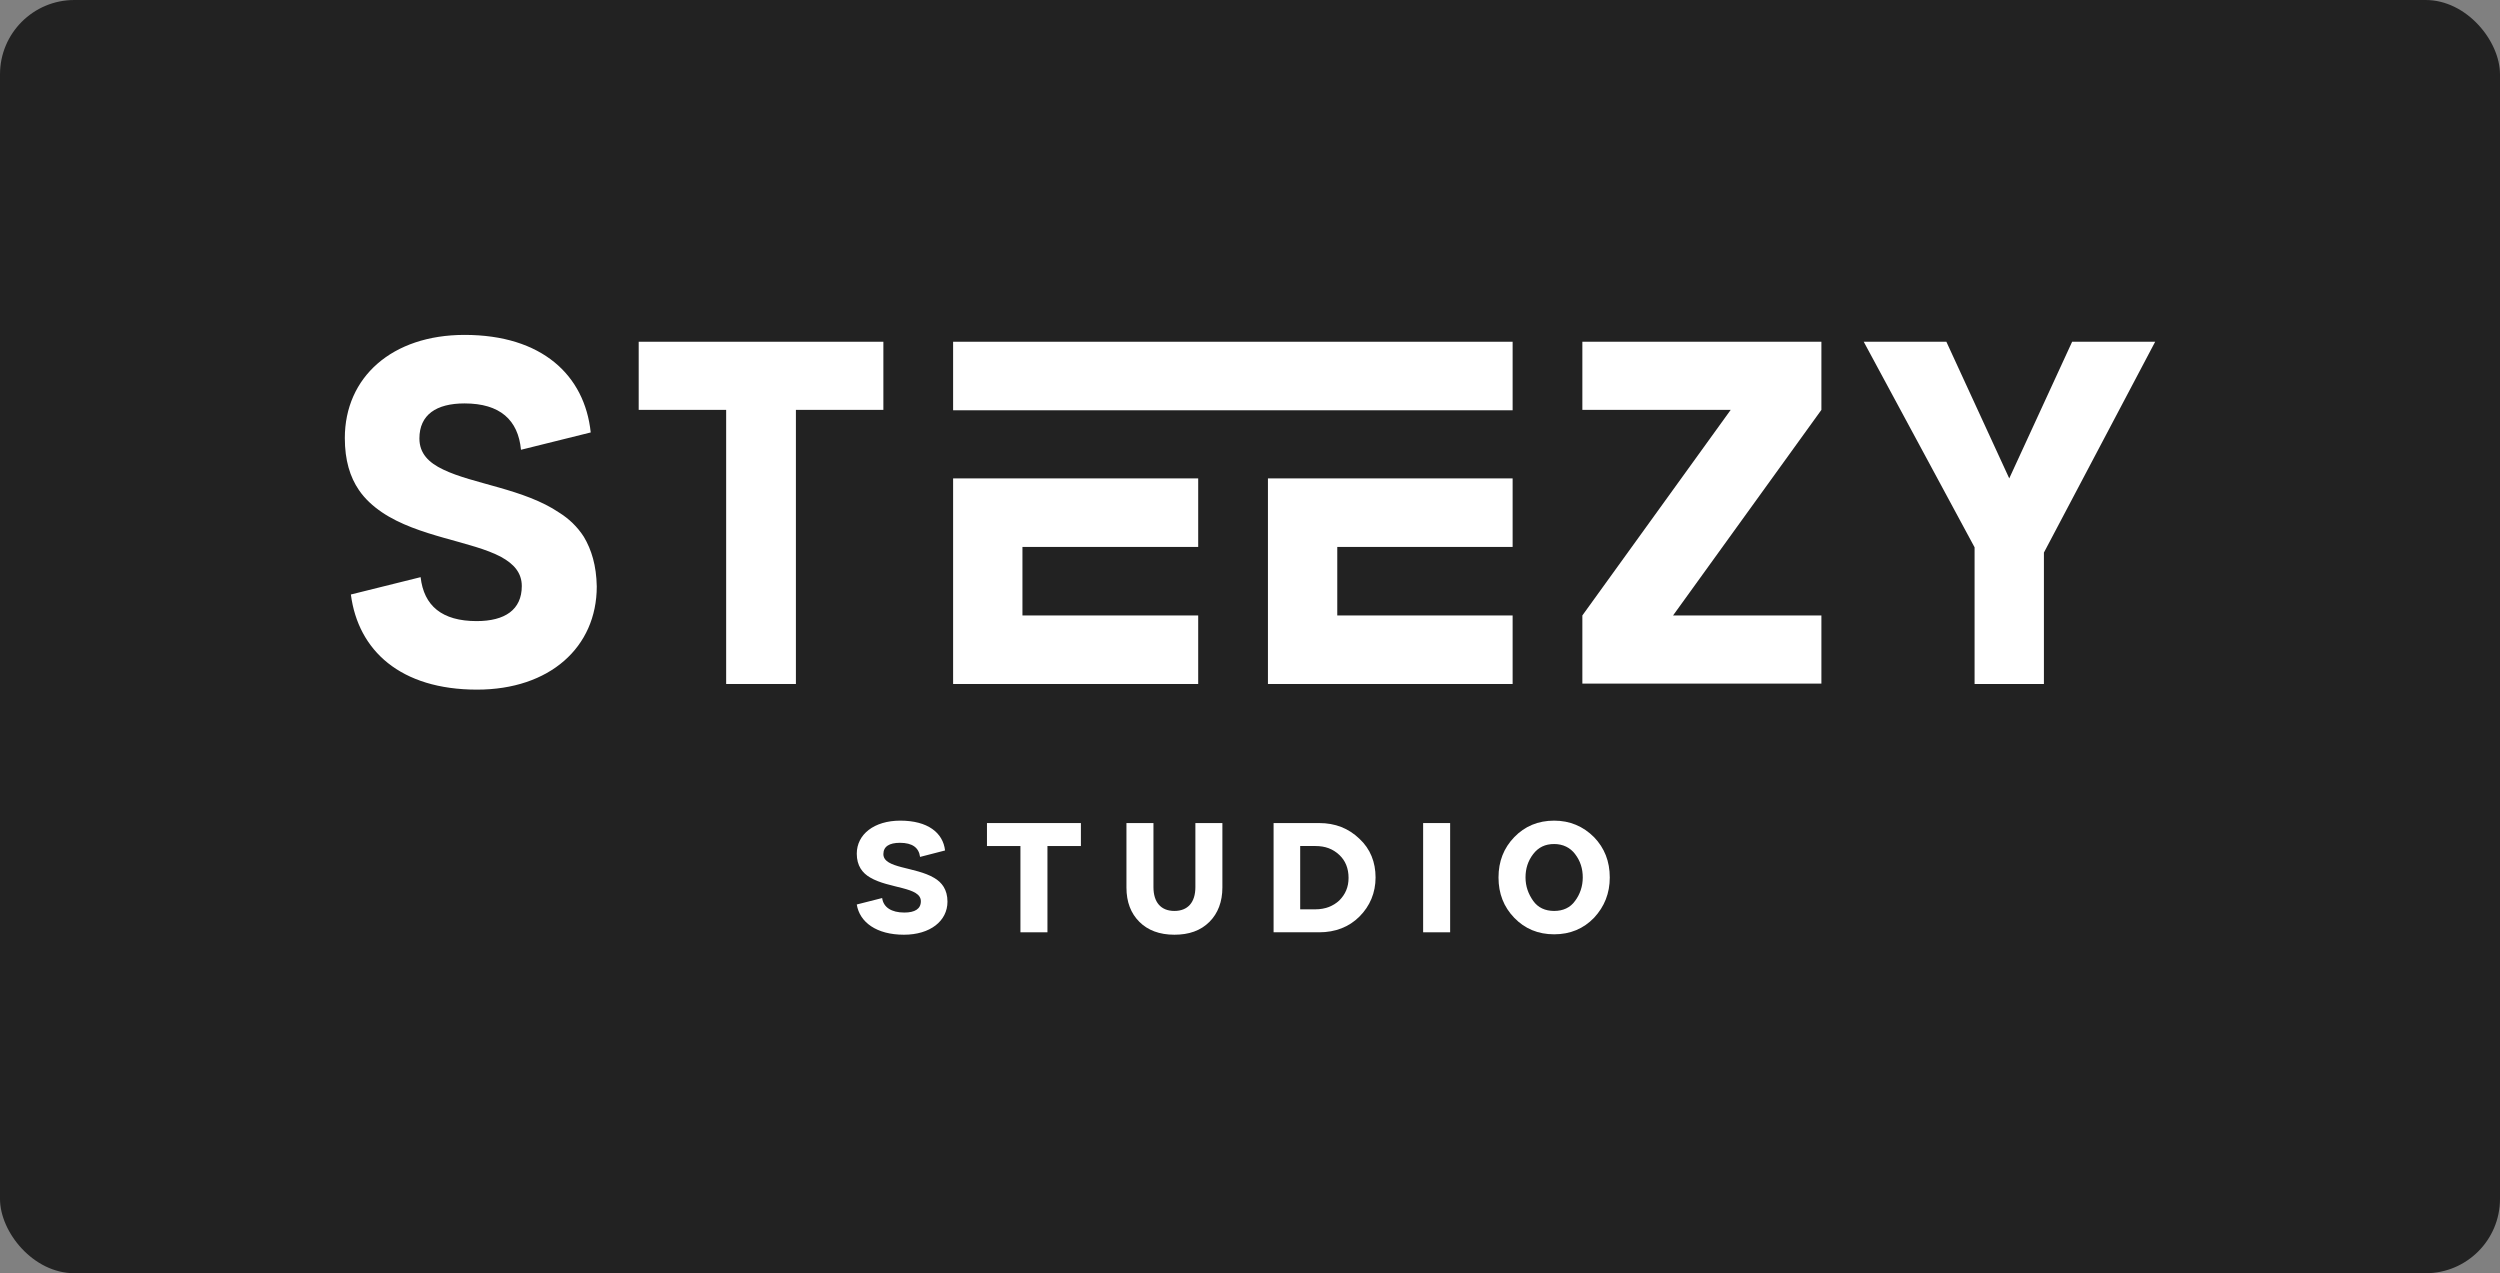 <svg xmlns="http://www.w3.org/2000/svg" fill="none" viewBox="0 0 269 137" height="137" width="269">
<rect x="0" y="0" width="269" height="137" fill="#808080" stroke="none"/>
<rect fill="#222222" rx="8" height="137" width="269"></rect>
<path fill="white" d="M106.198 91.033H109.799V100.315H112.705V91.033H116.305V88.561H106.198V91.033Z"></path>
<path fill="white" d="M128.623 95.457C128.623 97.106 127.799 98.017 126.368 98.017C124.893 98.017 124.112 97.062 124.112 95.457V88.561H121.206V95.501C121.206 97.062 121.683 98.277 122.594 99.188C123.505 100.099 124.763 100.576 126.368 100.576C127.929 100.576 129.187 100.142 130.141 99.188C131.052 98.277 131.529 97.019 131.529 95.501V88.561H128.623V95.457Z"></path>
<path fill="white" d="M141.939 88.561H137.038V100.315H141.939C143.674 100.315 145.149 99.752 146.276 98.624C147.404 97.496 148.011 96.065 148.011 94.416C148.011 92.768 147.447 91.337 146.276 90.253C145.105 89.125 143.674 88.561 141.939 88.561ZM144.108 96.889C143.457 97.496 142.589 97.843 141.549 97.843H139.9V91.033H141.549C142.589 91.033 143.414 91.337 144.108 91.988C144.758 92.595 145.105 93.419 145.105 94.46C145.105 95.457 144.758 96.238 144.108 96.889Z"></path>
<path fill="white" d="M156.035 88.561H153.129V100.315H156.035V88.561Z"></path>
<path fill="white" d="M167.226 88.301C165.491 88.301 164.06 88.908 162.932 90.079C161.804 91.25 161.24 92.682 161.24 94.416C161.24 96.151 161.804 97.583 162.932 98.754C164.06 99.925 165.491 100.532 167.226 100.532C168.961 100.532 170.392 99.925 171.52 98.754C172.648 97.54 173.211 96.108 173.211 94.416C173.211 92.682 172.648 91.25 171.52 90.079C170.349 88.908 168.917 88.301 167.226 88.301ZM169.481 96.932C168.961 97.67 168.18 98.017 167.226 98.017C166.272 98.017 165.491 97.67 164.97 96.932C164.45 96.195 164.146 95.371 164.146 94.416C164.146 93.462 164.407 92.638 164.97 91.901C165.534 91.163 166.272 90.817 167.226 90.817C168.18 90.817 168.961 91.207 169.481 91.901C170.045 92.638 170.305 93.462 170.305 94.416C170.305 95.371 170.002 96.238 169.481 96.932Z"></path>
<path fill="white" d="M96.873 88.301C94.054 88.301 92.189 89.775 92.189 91.858C92.189 93.159 92.796 93.939 93.62 94.416C95.659 95.631 99.085 95.414 99.085 96.976C99.085 97.8 98.435 98.19 97.307 98.19C95.919 98.19 95.051 97.626 94.921 96.629L92.189 97.323C92.492 99.231 94.314 100.576 97.263 100.576C100.083 100.576 101.948 99.101 101.948 97.019C101.948 95.718 101.341 94.937 100.517 94.46C98.478 93.245 95.051 93.462 95.051 91.901C95.051 91.077 95.702 90.686 96.83 90.686C98.174 90.686 98.868 91.207 98.999 92.204L101.688 91.51C101.471 89.602 99.823 88.301 96.873 88.301Z"></path>
<path fill="white" d="M62.824 57.765C62.13 56.681 61.219 55.813 60.178 55.163C56.405 52.604 50.897 52.083 47.687 50.522C46.125 49.784 45.128 48.787 45.128 47.182C45.128 44.623 46.949 43.408 49.986 43.408C53.803 43.408 55.754 45.187 56.058 48.396L63.562 46.531C62.911 40.372 58.313 36.035 49.986 36.035C42.178 36.035 37.103 40.589 37.103 47.138C37.103 49.524 37.667 51.346 38.622 52.734C39.272 53.688 40.14 54.469 41.094 55.119C44.998 57.765 50.81 58.242 53.933 59.934C55.277 60.671 56.145 61.625 56.145 63.057C56.145 65.616 54.323 66.83 51.287 66.83C47.557 66.83 45.605 65.182 45.258 62.102L37.754 63.968C38.535 69.997 43.089 74.204 51.33 74.204C59.138 74.204 64.212 69.65 64.212 63.1C64.169 60.845 63.648 59.153 62.824 57.765Z"></path>
<path fill="white" d="M68.723 44.102H78.135V73.597H85.639V44.102H95.051V36.772H68.723V44.102Z"></path>
<path fill="white" d="M170.262 44.102H186.224L170.262 66.223V73.553H195.983V66.223H180.021L195.983 44.102V36.772H170.262V44.102Z"></path>
<path fill="white" d="M102.555 73.597H128.926V66.223H110.015V58.85H128.926V51.476H102.555V73.597Z"></path>
<path fill="white" d="M136.43 73.597H162.758V66.223H143.89V58.85H162.758V51.476H136.43V73.597Z"></path>
<path fill="white" d="M162.758 36.772H102.555V44.146H162.758V36.772Z"></path>
<path fill="white" d="M222.962 36.772L216.195 51.476L209.429 36.772H200.537L212.465 58.893V73.597H219.925V59.457L231.897 36.772H222.962Z"></path>
</svg>
